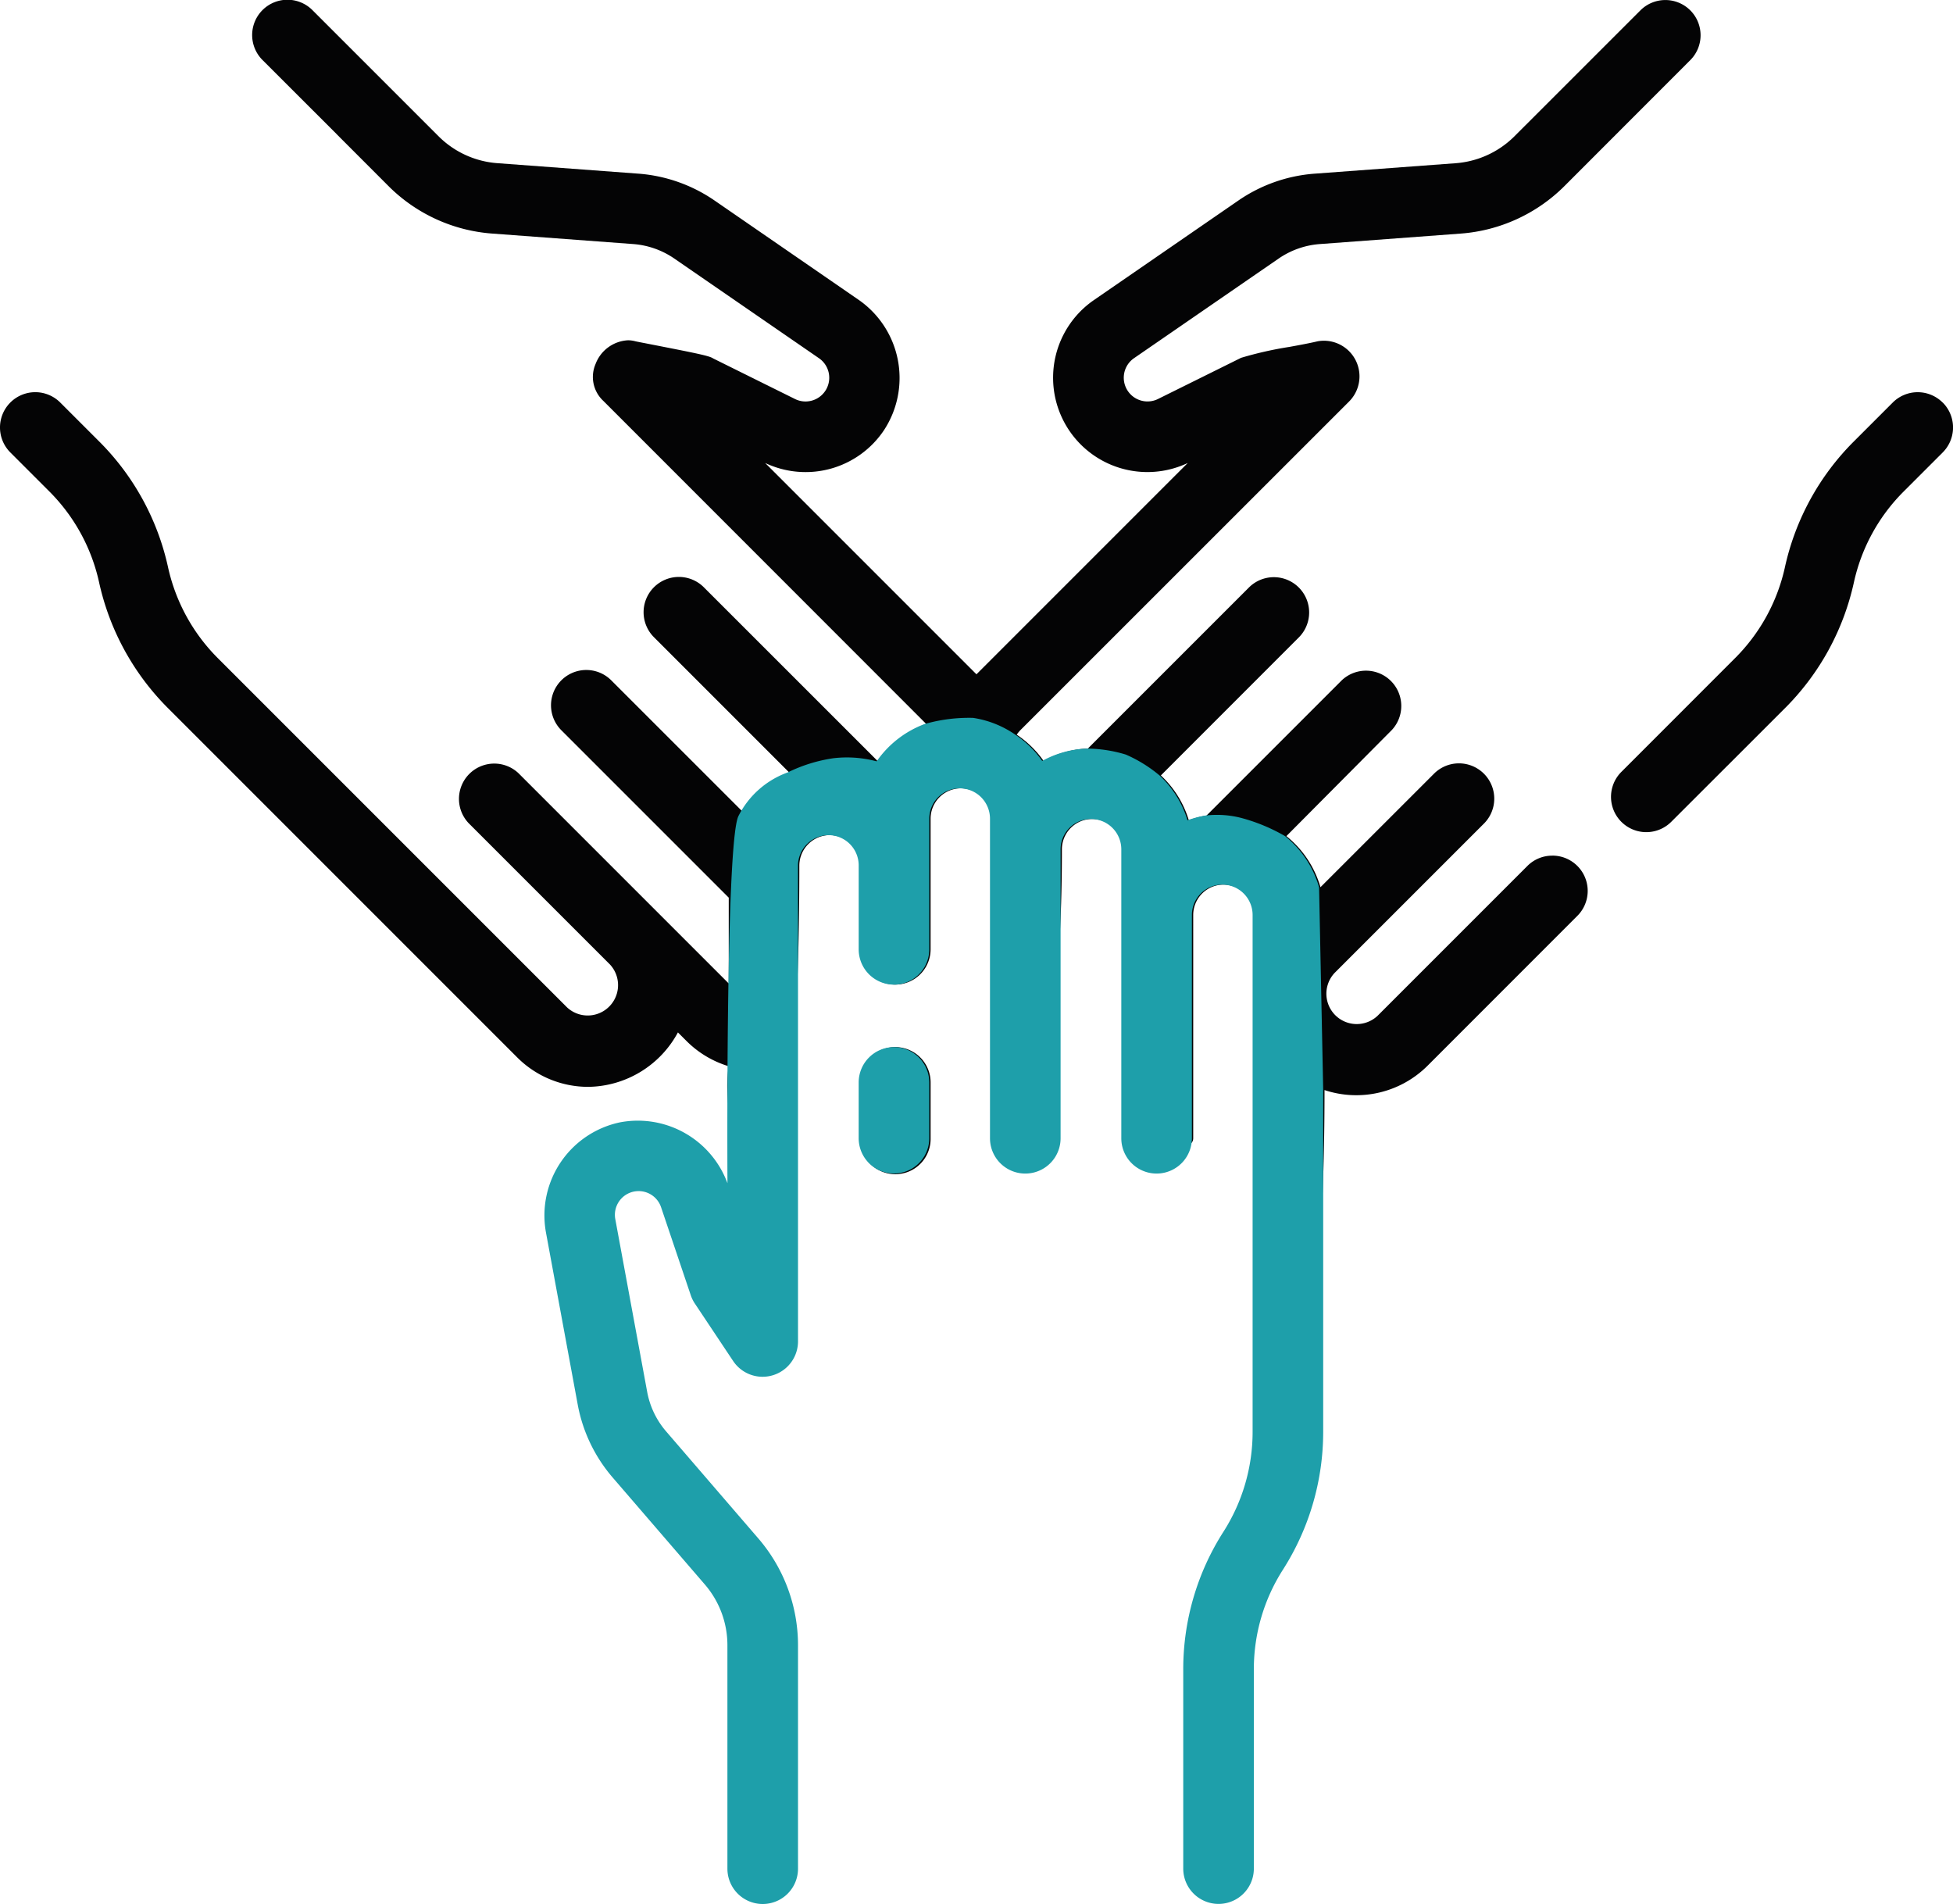 <svg xmlns="http://www.w3.org/2000/svg" xmlns:xlink="http://www.w3.org/1999/xlink" width="160.834" height="156.774" viewBox="0 0 160.834 156.774">
  <defs>
    <clipPath id="clip-path">
      <rect id="Rechteck_45" data-name="Rechteck 45" width="64.129" height="101.251" transform="translate(0 0)" fill="#1e9faa"/>
    </clipPath>
  </defs>
  <g id="Icon_drei_Hände_übereinander" data-name="Icon drei Hände übereinander" transform="translate(-1015.171 -3515.126)">
    <g id="Gruppe_185" data-name="Gruppe 185">
      <path id="Pfad_1716" data-name="Pfad 1716" d="M73.731,86.221a2.909,2.909,0,0,0-2.906,2.906v4.6a2.907,2.907,0,1,0,5.813,0v-4.6a2.91,2.91,0,0,0-2.907-2.906" transform="translate(1015.171 3515.126)" fill="#040405"/>
      <path id="Pfad_1717" data-name="Pfad 1717" d="M159.981,33.146a2.906,2.906,0,0,0-4.109,0l-3.2,3.2A20.983,20.983,0,0,0,146.994,46.7a15.19,15.19,0,0,1-4.115,7.5l-9.358,9.361a2.906,2.906,0,0,0,4.111,4.109l9.357-9.349a20.994,20.994,0,0,0,5.683-10.363,15.163,15.163,0,0,1,4.113-7.5l3.2-3.2a2.91,2.91,0,0,0,0-4.115" transform="translate(1015.171 3515.126)" fill="#040405"/>
      <path id="Pfad_1718" data-name="Pfad 1718" d="M127.835,70.457a2.885,2.885,0,0,0-2.054.851L113.449,83.64a2.5,2.5,0,0,1-3.541-3.527l12.348-12.347a2.907,2.907,0,0,0-4.12-4.1l-9.393,9.39a8.35,8.35,0,0,0-2.807-4.207l8.688-8.742a2.906,2.906,0,0,0-4.131-4.084L99.363,67.152a8.27,8.27,0,0,0-1.462.389,8.344,8.344,0,0,0-2.3-3.69L106.96,52.488a2.906,2.906,0,0,0-4.11-4.11L89.59,61.636a8.26,8.26,0,0,0-3.647,1.02,8.4,8.4,0,0,0-2.212-2.16,2.482,2.482,0,0,1,.322-.395l27.04-27.032a2.933,2.933,0,0,0-2.07-5.012,3.01,3.01,0,0,0-.512.046c-.59.142-1.433.3-2.319.461a30.028,30.028,0,0,0-3.986.9L95.353,32.86A1.954,1.954,0,0,1,93.381,29.5L105.3,21.29a6.881,6.881,0,0,1,3.388-1.193l11.617-.864a13.517,13.517,0,0,0,8.5-3.88L139.191,4.959A2.9,2.9,0,0,0,139.2.854l0,0a2.905,2.905,0,0,0-4.109,0L124.682,11.259a7.665,7.665,0,0,1-4.811,2.181l-11.617.861A12.725,12.725,0,0,0,102,16.5L90.083,24.711a7.766,7.766,0,0,0,7.731,13.413l-17.4,17.4-17.4-17.4a7.764,7.764,0,0,0,9.783-2.7,7.833,7.833,0,0,0-2.051-10.711L58.829,16.5a12.723,12.723,0,0,0-6.251-2.2l-11.62-.864a7.645,7.645,0,0,1-4.791-2.165L25.746.851a2.906,2.906,0,1,0-4.108,4.111l6.07,6.065.08.085,4.28,4.284a13.478,13.478,0,0,0,8.456,3.836l11.621.864a6.881,6.881,0,0,1,3.385,1.193L67.449,29.5a1.953,1.953,0,0,1-1.974,3.358l-6.751-3.346c-.3-.207-1.248-.4-5.215-1.175-.6-.118-1.049-.2-1.158-.23l-.009,0a2.323,2.323,0,0,0-.632-.087,3.023,3.023,0,0,0-2.667,1.96,2.688,2.688,0,0,0,.644,3.032c.246.246,22.5,22.506,26.588,26.6A8.392,8.392,0,0,0,72.3,62.69L57.982,48.378a2.906,2.906,0,1,0-4.109,4.11L64.985,63.6a8.4,8.4,0,0,0-3.764,3.3L50.338,56.02a2.906,2.906,0,0,0-4.11,4.11L60.014,73.915v7.068L42.688,63.658a2.907,2.907,0,0,0-4.1,4.118L50.231,79.418A2.5,2.5,0,0,1,46.7,82.953L17.95,54.205a15.205,15.205,0,0,1-4.112-7.5,20.955,20.955,0,0,0-5.677-10.36l-3.2-3.2a2.906,2.906,0,0,0-4.11,4.11l3.2,3.2a15.187,15.187,0,0,1,4.11,7.5A21.012,21.012,0,0,0,13.84,58.316L42.586,87.062a8.249,8.249,0,0,0,5.891,2.432,8.506,8.506,0,0,0,7.351-4.482l.705.705A8.294,8.294,0,0,0,60.017,87.8c-1.141,6.537,5.8,23.635,5.81-16.583a2.521,2.521,0,0,1,2.543-2.453h0a2.487,2.487,0,0,1,2.453,2.443v6.959a2.907,2.907,0,0,0,5.814,0V67.413a2.5,2.5,0,0,1,5,0c0,27.917,5.813,27.917,5.813,2.525a2.5,2.5,0,1,1,5,0c0,25.392,5.814,25.392,5.814,23.789V75.343a2.5,2.5,0,0,1,5,0c0,45.483,5.81,46.584,5.813,14.417a8.305,8.305,0,0,0,8.487-2.007l12.335-12.339a2.905,2.905,0,0,0-2.056-4.96" transform="translate(1015.171 3515.126)" fill="#040405"/>
    </g>
    <g id="Gruppe_187" data-name="Gruppe 187" transform="translate(1060 3570.649)">
      <g id="Gruppe_186" data-name="Gruppe 186" clip-path="url(#clip-path)">
        <path id="Pfad_1719" data-name="Pfad 1719" d="M28.791,30.7A2.909,2.909,0,0,0,25.885,33.6v4.6a2.906,2.906,0,1,0,5.813,0V33.6A2.91,2.91,0,0,0,28.791,30.7" fill="#1e9faa"/>
        <path id="Pfad_1720" data-name="Pfad 1720" d="M15.077,41.9a7.87,7.87,0,0,0-8.834-5.009,7.836,7.836,0,0,0-6.12,9.023L2.75,60.148a12.745,12.745,0,0,0,2.862,5.976l7.607,8.827a7.654,7.654,0,0,1,1.856,5v18.4a2.907,2.907,0,1,0,5.814,0v-18.4a13.482,13.482,0,0,0-3.265-8.791L10.017,62.33a6.9,6.9,0,0,1-1.549-3.24L5.841,44.858a1.953,1.953,0,0,1,1.571-2.271,2.013,2.013,0,0,1,.353-.031A1.948,1.948,0,0,1,9.61,43.878l2.446,7.249a2.876,2.876,0,0,0,.335.684l3.176,4.765a2.916,2.916,0,0,0,5.322-1.619V15.7a2.52,2.52,0,0,1,2.543-2.454,2.49,2.49,0,0,1,2.454,2.444v6.959a2.906,2.906,0,0,0,5.813,0V11.891a2.5,2.5,0,0,1,5,0V38.205a2.907,2.907,0,0,0,5.814,0V14.416a2.5,2.5,0,1,1,5,0V38.205a2.906,2.906,0,0,0,5.813,0V19.82a2.5,2.5,0,0,1,5,0V62.392a15.279,15.279,0,0,1-2.4,8.211,20.991,20.991,0,0,0-3.312,11.341v16.4a2.907,2.907,0,1,0,5.814,0V81.934a15.2,15.2,0,0,1,2.4-8.211,21.1,21.1,0,0,0,3.311-11.34V34.241L63.8,17.534A8.359,8.359,0,0,0,61,13.326a14.838,14.838,0,0,0-3.589-1.493,8.053,8.053,0,0,0-2.983-.2,8.163,8.163,0,0,0-1.462.389,8.355,8.355,0,0,0-2.3-3.69,11.351,11.351,0,0,0-2.783-1.722,11.256,11.256,0,0,0-3.226-.493A8.239,8.239,0,0,0,41,7.134a8.4,8.4,0,0,0-2.212-2.16A8.28,8.28,0,0,0,35.3,3.588a13.347,13.347,0,0,0-3.962.5,8.383,8.383,0,0,0-3.974,3.08,9.483,9.483,0,0,0-3.579-.254,12.643,12.643,0,0,0-3.737,1.164,7.329,7.329,0,0,0-4.061,3.588c-1.08,2.1-.908,30.232-.908,30.232" fill="#1e9faa"/>
      </g>
    </g>
  </g>
</svg>
